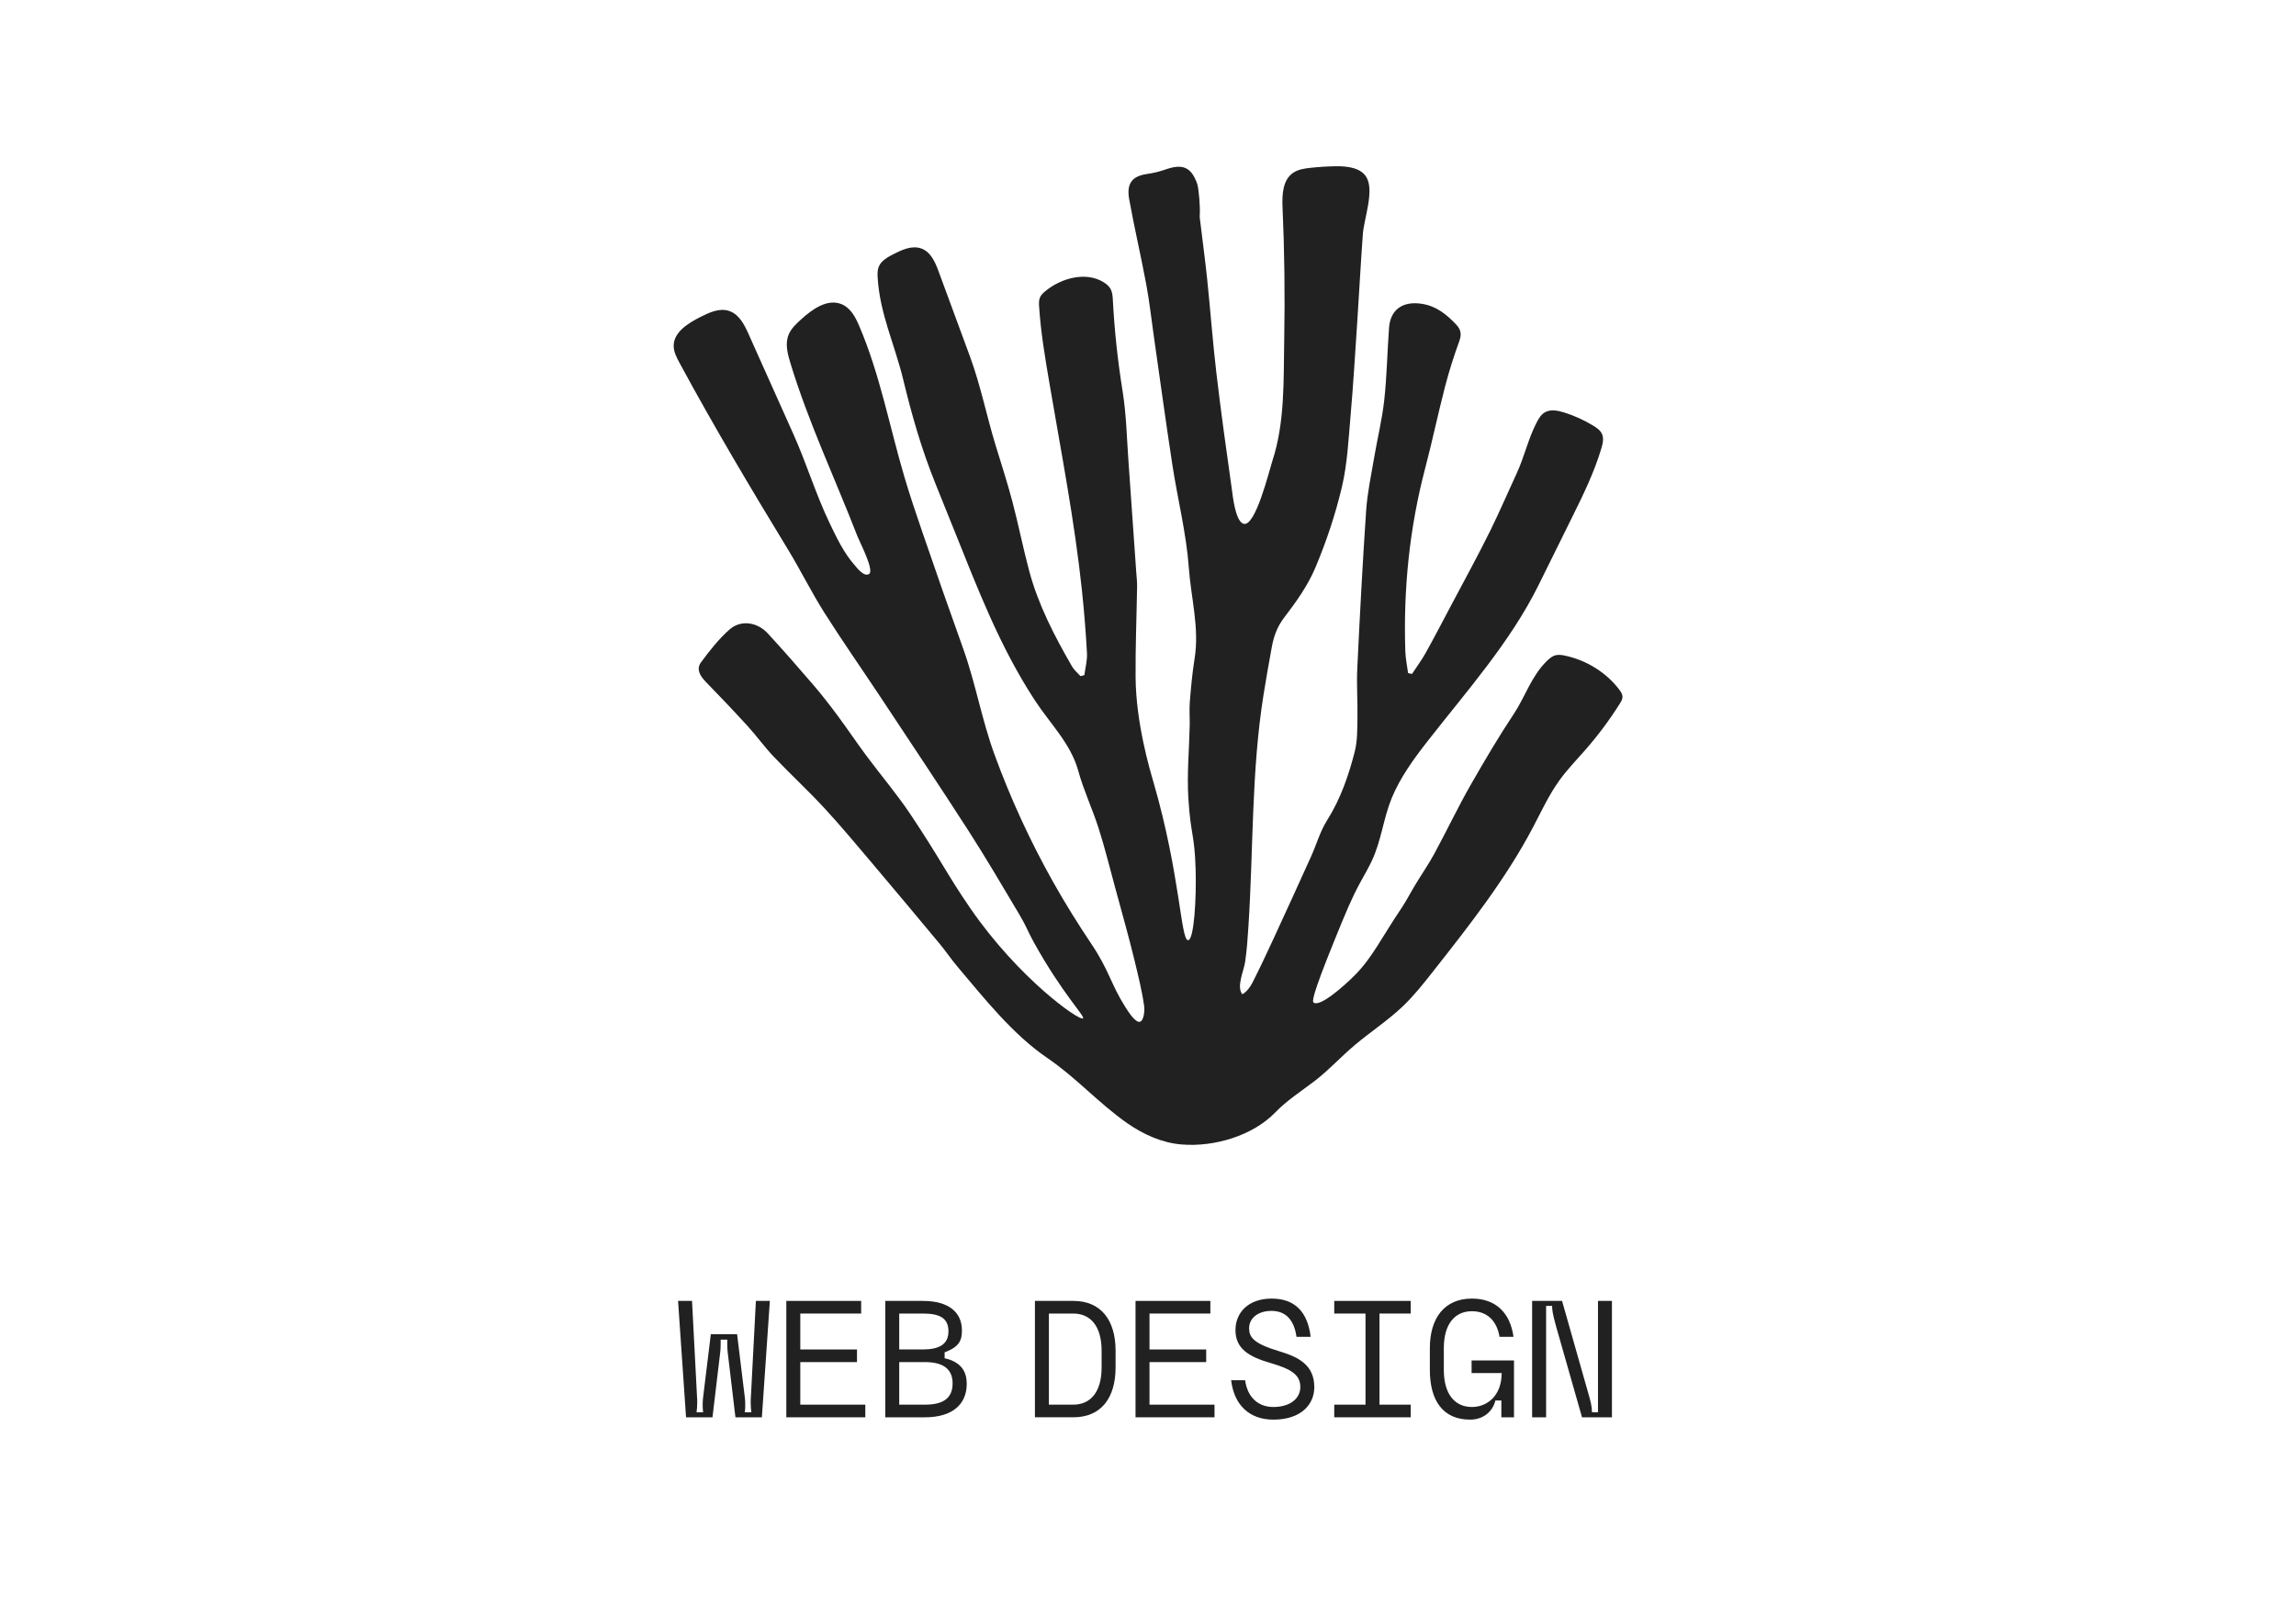 <?xml version="1.0" encoding="UTF-8"?>
<svg id="Laag_1" data-name="Laag 1" xmlns="http://www.w3.org/2000/svg" viewBox="0 0 690.36 486.7">
  <defs>
    <style>
      .cls-1 {
        fill: #212121;
      }
    </style>
  </defs>
  <path class="cls-1" d="M204.35,109.18c-.89-1.65-1.81-3.38-1.79-5.23.03-4.09,4.35-6.77,8.15-8.69,2.58-1.3,5.53-2.65,8.34-1.81,3.09.92,4.71,4.05,5.97,6.88,4.52,10.09,9.04,20.18,13.56,30.27,3.93,8.77,6.68,17.96,10.85,26.67,2.04,4.26,4.26,8.95,7.44,12.56.75.86,2.85,3.73,4.43,2.79,1.69-1.01-2.79-9.57-3.46-11.29-6.72-17.32-14.7-34.18-20.16-52.06-.87-2.84-1.69-5.94-.54-8.68.76-1.83,2.31-3.25,3.81-4.61,3.31-3,7.79-6.22,12.04-4.53,2.75,1.1,4.22,3.91,5.34,6.53,6.26,14.61,9.12,30.28,13.61,45.46,1.65,5.57,3.51,11.09,5.4,16.59,4.01,11.7,8.09,23.38,12.27,35.03,3.73,10.42,5.58,21.34,9.43,31.88,4.82,13.22,10.75,26.09,17.7,38.45,3.55,6.3,7.38,12.45,11.42,18.48,5.36,7.97,5.88,12.17,10.22,18.99,1.09,1.72,3.07,4.74,4.37,4.4,1.18-.31,1.47-3.28,1.27-4.74-.62-4.47-1.75-8.94-2.8-13.34-1.81-7.52-3.95-14.98-5.97-22.46-1.6-5.9-3.07-11.85-4.93-17.68-1.86-5.81-4.51-11.41-6.12-17.27-2.24-8.18-8.51-14.2-13.16-21.35-10.48-16.1-17.02-33.27-24.1-50.89-1.91-4.74-3.81-9.48-5.72-14.22-4.17-10.37-7.06-20.47-9.65-31.21-2.51-10.41-7.07-19.84-7.68-30.73-.06-1.09-.07-2.21.36-3.22.76-1.8,2.7-2.86,4.5-3.78,2.52-1.28,5.42-2.59,8.13-1.69,2.93.98,4.3,4.1,5.32,6.88,3.15,8.56,6.31,17.11,9.46,25.67,3.19,8.67,5,17.85,7.71,26.72,1.71,5.6,3.53,11.17,5.02,16.82,1.83,6.95,3.22,14.01,5.08,20.96,2.73,10.19,7.6,19.57,12.91,28.75.62,1.06,1.66,1.91,2.51,2.85.39-.1.77-.21,1.16-.31.28-2.2.9-4.42.78-6.61-.34-6.36-.86-12.71-1.53-19.04-2.21-20.72-6.2-41.27-9.71-61.86-1.32-7.75-2.65-15.52-3.15-23.35-.06-.93-.1-1.9.28-2.75.34-.77.99-1.37,1.66-1.91,4.77-3.91,12.14-5.91,17.46-2.63.79.49,1.53,1.1,2,1.88.65,1.08.72,2.36.78,3.6.48,9.03,1.44,18.04,2.88,26.99,1.18,7.32,1.28,14.06,1.81,21.4.8,11.07,1.56,22.15,2.33,33.22.1,1.49.29,2.97.26,4.46-.14,9.06-.52,18.12-.45,27.19.1,13.77,4.23,27.66,5.38,31.61,8.09,27.88,8.18,47.66,10.42,47.51,1.79-.11,2.51-12.67,2.25-21.35-.32-10.7-1.48-10.12-2.18-21.26-.46-7.27.24-14.6.4-21.9.05-2.42-.16-4.86.04-7.27.35-4.31.74-8.62,1.43-12.89,1.49-9.24-1.09-18.28-1.74-27.38-.75-10.34-3.36-20.57-4.94-30.88-1.97-12.87-3.73-25.76-5.57-38.64-.75-5.23-1.32-10.48-2.29-15.67-1.59-8.54-3.58-17.01-5.12-25.55-.87-4.82.92-6.97,5.29-7.61,1.91-.28,3.82-.72,5.62-1.36,5.18-1.82,7.76-.71,9.52,4.27.51,1.43.96,7.3.78,9.43-.05.67.08,1.35.16,2.03.69,5.77,1.48,11.54,2.08,17.32.98,9.43,1.67,18.88,2.78,28.3,1.37,11.57,2.97,23.11,4.61,34.65.29,2.06,1.04,9.73,3.51,10.53,3.59,1.17,7.77-16.06,8.68-18.84,3.85-11.74,3.35-24.39,3.58-36.71.24-13.17.08-26.35-.5-39.51-.17-3.87-.02-8.44,3.36-10.59,1.45-.92,3.25-1.19,4.99-1.38,2.56-.28,5.13-.44,7.7-.48,3.45-.05,7.54.46,9.2,3.34,2.38,4.12-.77,12.5-1.11,17.1-.64,8.77-1.1,17.56-1.68,26.33-.63,9.45-1.19,18.91-2.02,28.35-.62,7.14-.96,14.39-2.6,21.34-1.95,8.27-4.68,16.44-8,24.31-2.24,5.3-5.73,10.23-9.3,14.88-2.14,2.78-3.17,5.67-3.76,8.87-.89,4.8-1.73,9.6-2.5,14.42-3.67,23-3.03,46.31-4.53,69.51-.23,3.63-.48,7.27-1.01,10.87-.4,2.68-2.66,7.38-.85,9.68,1.29-.67,2.37-2.13,3.07-3.51,2.19-4.32,4.26-8.71,6.28-13.1,3.82-8.27,7.6-16.55,11.35-24.85,1.62-3.59,2.68-7.48,4.77-10.8,4.09-6.48,6.51-13.51,8.35-20.73.82-3.22.75-6.68.81-10.04.09-5-.29-10.02-.05-15.01.76-15.81,1.59-31.61,2.66-47.4.36-5.24,1.47-10.43,2.35-15.62.99-5.86,2.44-11.68,3.09-17.57.8-7.24.91-14.56,1.45-21.83.4-5.45,4.15-8.05,9.81-7.18,4.4.67,7.44,3.17,10.3,6.16,1.57,1.64,1.74,3.07.99,5.13-1.62,4.47-3.07,9.01-4.26,13.6-2.11,8.14-3.82,16.37-5.96,24.5-4.76,18.09-6.6,36.46-5.99,55.1.07,2.19.55,4.37.83,6.56.39.09.79.18,1.18.27,1.38-2.11,2.9-4.15,4.12-6.34,2.64-4.75,5.15-9.57,7.69-14.37,3.95-7.47,8.03-14.88,11.76-22.45,2.79-5.66,5.26-11.45,7.91-17.17,2.35-5.08,3.43-10.35,6.01-15.32.62-1.19,1.34-2.42,2.56-3.08,1.69-.92,3.82-.49,5.68.09,3.09.97,6.04,2.31,8.78,3.98,1.01.62,2.04,1.32,2.55,2.35.68,1.36.32,2.96-.11,4.41-2.16,7.32-5.57,14.24-8.98,21.12-3.3,6.67-6.6,13.35-9.9,20.02-8.51,17.21-21.6,31.87-33.48,47.09-4.11,5.26-8.17,10.87-10.69,17-2.51,6.12-3.12,12.78-5.98,18.86-1.05,2.23-2.3,4.36-3.49,6.53-2.53,4.63-4.33,8.97-7.69,17.25-7.2,17.72-6.71,18.6-6.28,18.88,1.91,1.3,8.97-4.83,12.55-8.47,5.1-5.2,7.8-11.02,13.79-19.91,1.53-2.27,2.75-4.71,4.17-7.05,1.9-3.14,4.01-6.18,5.76-9.4,3.76-6.94,7.13-14.08,11.06-20.93,4.08-7.1,8.27-14.24,12.82-21.08,3.48-5.24,5.22-11.26,9.9-15.88.77-.76,1.64-1.51,2.72-1.77.89-.21,1.82-.07,2.72.12,6.54,1.37,12.52,5.11,16.41,10.29.47.62.92,1.31.93,2.07.01.73-.39,1.41-.78,2.04-3.06,4.87-6.51,9.51-10.32,13.87-2.63,3.01-5.43,5.89-7.77,9.11-3.25,4.47-5.54,9.5-8.1,14.36-8.14,15.46-19.09,29.4-29.99,43.24-2.82,3.58-5.65,7.18-8.97,10.36-4.5,4.32-9.8,7.77-14.58,11.79-4.23,3.56-7.66,7.42-12.03,10.77-3.95,3.03-8.4,5.88-11.83,9.44-6.72,6.98-18.27,10.5-28.24,9.67-5.88-.49-11.42-3.01-16.2-6.32-8.58-5.96-15.39-13.73-24.1-19.66-10.43-7.09-19.01-17.98-27.05-27.48-1.88-2.22-3.49-4.64-5.35-6.88-6.63-7.98-13.29-15.94-19.99-23.86-4.82-5.7-9.59-11.44-14.67-16.94-4.9-5.3-10.25-10.23-15.23-15.47-2.78-2.92-5.12-6.2-7.83-9.18-4.12-4.52-8.36-8.96-12.63-13.36-1.71-1.76-2.92-3.8-1.42-5.83,2.59-3.5,5.33-7.02,8.62-9.91,3.37-2.96,8.32-2.22,11.48,1.22,4.7,5.11,9.27,10.33,13.78,15.59,2.52,2.94,4.88,6,7.18,9.09,2.96,3.99,5.71,8.11,8.67,12.09,4.37,5.88,9.16,11.5,13.21,17.56,9.21,13.78,10.85,17.84,17.97,28.21,14.59,21.24,32.9,34.1,33.95,33.21.7-.6-6.26-7.45-14.87-23.04-1.96-3.56-1.99-4.37-4.38-8.39-4.99-8.38-9.92-16.81-15.21-25.03-8.64-13.43-17.54-26.73-26.36-40.06-5.63-8.51-11.5-16.88-16.95-25.49-3.9-6.17-7.12-12.72-10.91-18.95-11.3-18.56-22.26-36.98-32.58-56.06Z"/>
  <g>
    <path class="cls-1" d="M209.58,420.06c.2,2.6-.15,4.65-.15,4.65h2s-.35-1.85,0-4.65l2.3-18.85h7.9l2.3,18.85c.35,2.8,0,4.65,0,4.65h2s-.35-2.05-.15-4.65l1.5-28.85h4.2l-2.4,35h-7.95l-2.35-19.75c-.15-1.35-.1-3.6-.1-3.6h-2s.05,2.25-.1,3.6l-2.35,19.75h-7.95l-2.4-35h4.2l1.5,28.85Z"/>
    <path class="cls-1" d="M258.93,391.21v3.8h-18.3v10.8h17.05v3.8h-17.05v12.8h19.55v3.8h-23.75v-35h22.5Z"/>
    <path class="cls-1" d="M277.43,391.21c8,0,11.8,3.55,11.8,8.85,0,2.85-.65,4.95-5.2,6.6v1.8c5.2,1.15,6.65,4.25,6.65,7.7,0,6-4.15,10.05-12.55,10.05h-11.95v-35h11.25ZM285.18,400.36c0-4.15-2.85-5.35-7.75-5.35h-7.05v10.8h7.05c4.9,0,7.75-1.5,7.75-5.45ZM286.43,416.01c0-4.55-3.15-6.4-8.3-6.4h-7.75v12.8h7.75c5.15,0,8.3-1.7,8.3-6.4Z"/>
    <path class="cls-1" d="M322.73,391.21c8.4,0,12.7,5.9,12.7,14.95v5.1c0,9.05-4.3,14.95-12.7,14.95h-11.55v-35h11.55ZM331.23,411.26v-5.1c0-7.35-3.35-11.15-8.5-11.15h-7.35v27.4h7.35c5.15,0,8.5-3.8,8.5-11.15Z"/>
    <path class="cls-1" d="M363.93,391.21v3.8h-18.3v10.8h17.05v3.8h-17.05v12.8h19.55v3.8h-23.75v-35h22.5Z"/>
    <path class="cls-1" d="M382.88,423.11c5.1,0,8.1-2.6,8.1-6,0-3.65-2.65-5.4-9.05-7.25-6.35-1.85-10.45-4.25-10.45-9.85,0-5.2,3.75-9.5,10.9-9.5s10.85,4.25,11.7,11.5h-4.25c-.75-5.35-3.45-7.8-7.55-7.8s-6.7,2.25-6.7,5.2c0,2.65,1.2,4.6,9.1,6.95,6,1.8,10.5,4.25,10.5,10.8,0,5.2-4,9.75-12.3,9.75-7.4,0-11.85-4.6-12.7-11.85h4.2c.75,5.35,4.1,8.05,8.5,8.05Z"/>
    <path class="cls-1" d="M410.58,422.41v-27.4h-9.4v-3.8h23v3.8h-9.4v27.4h9.4v3.8h-23v-3.8h9.4Z"/>
    <path class="cls-1" d="M442.58,390.51c7.3,0,11.55,4.45,12.5,11.5h-4.2c-.85-5.1-4-7.7-8.3-7.7-5.1,0-8.45,3.8-8.45,11.1v6.55c0,7.35,3.35,11.15,8.45,11.15,4.4,0,8.9-3.15,8.95-10.2h-9.05v-3.8h12.75v17.1h-3.8v-5.05h-1.8c-.65,2.85-3.2,5.75-7.6,5.75-8.3,0-12.1-5.9-12.1-14.95v-6.55c0-9,4.35-14.9,12.65-14.9Z"/>
    <path class="cls-1" d="M469.68,391.21l7.85,27.65c.8,2.75,1.1,4,1.15,5.85h1.8v-33.5h4.2v35h-9l-7.8-27.35c-1.05-3.85-1.15-4.7-1.2-6.15h-1.8v33.5h-4.2v-35h9Z"/>
  </g>
</svg>